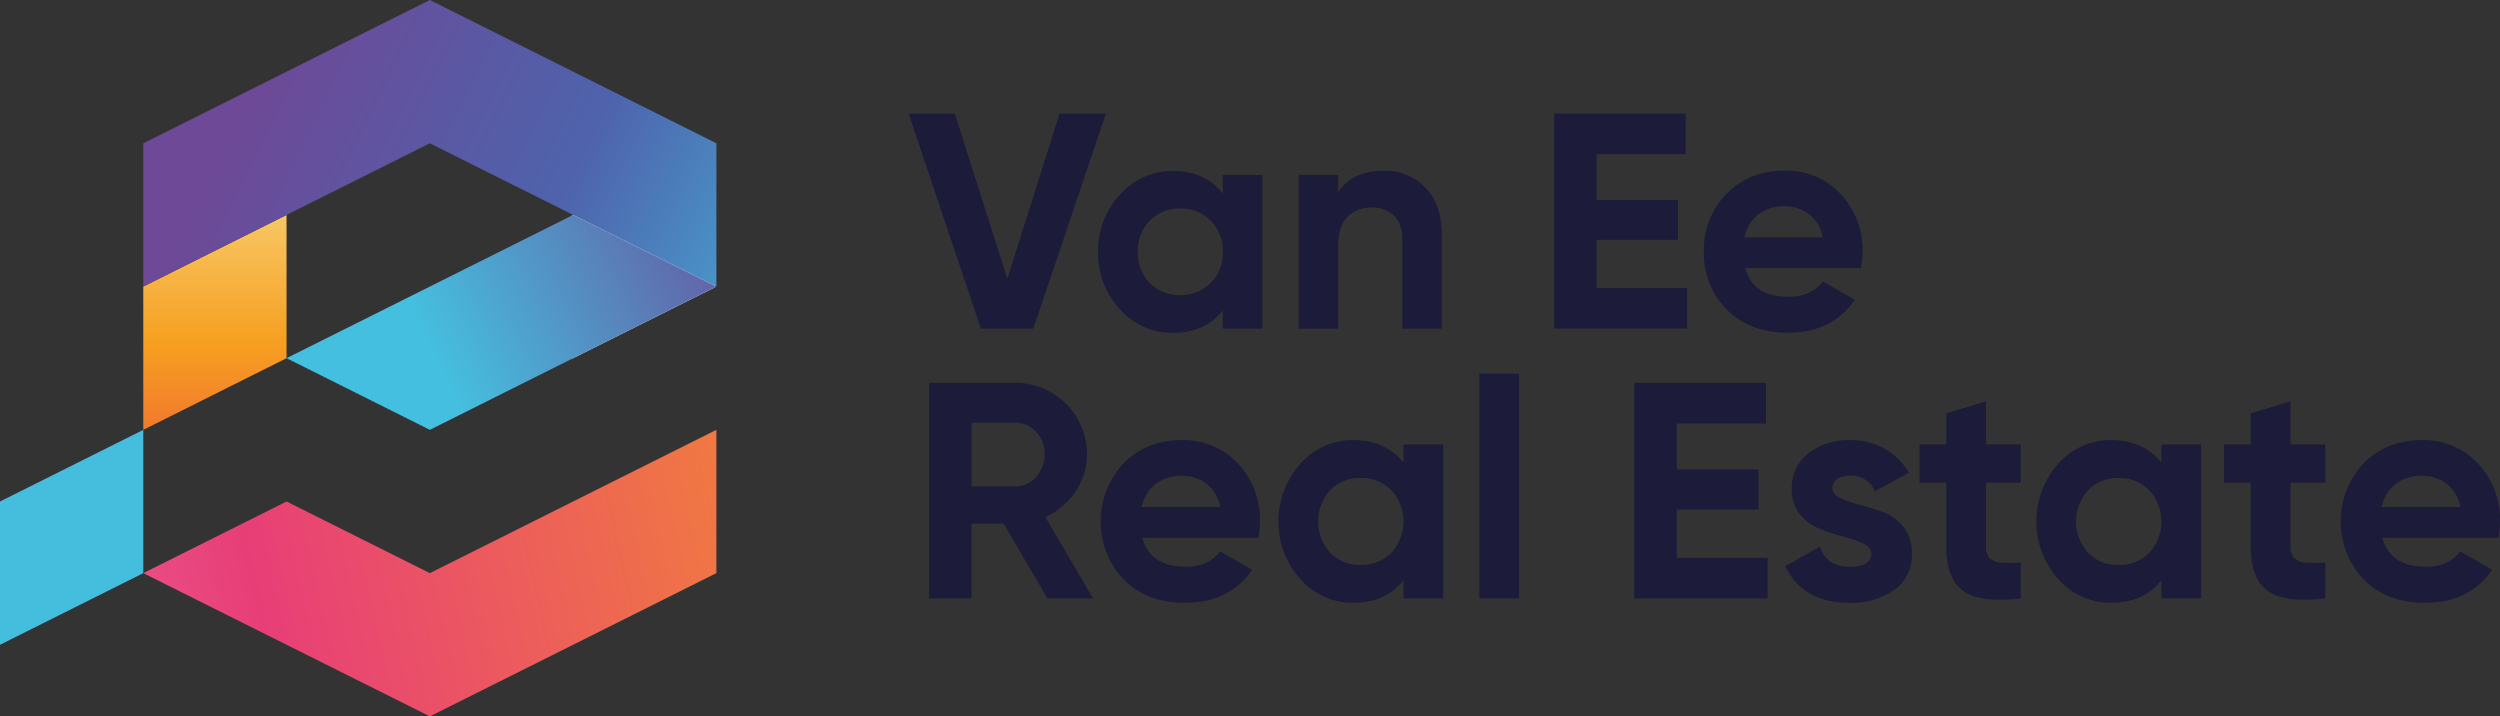 <svg xmlns="http://www.w3.org/2000/svg" xmlns:xlink="http://www.w3.org/1999/xlink" viewBox="0 0 696.49 199.58"><rect x="0" y="0" width="696.49" height="199.58" fill="#333333" stroke="none"/><defs><style>.cls-1{fill:#45bede;}.cls-2{fill:url(#Naamloos_verloop_98);}.cls-3{fill:url(#Naamloos_verloop_93);}.cls-4{fill:#fff;}.cls-5{fill:url(#Naamloos_verloop_116);}.cls-6{fill:url(#Naamloos_verloop_82);}.cls-7{fill:#1d1b3a;}</style><linearGradient id="Naamloos_verloop_98" x1="274.97" y1="130.1" x2="-136.01" y2="222.88" gradientUnits="userSpaceOnUse"><stop offset="0" stop-color="#f49825"/><stop offset="0.49" stop-color="#e83e78"/><stop offset="1" stop-color="#f3a5c9"/></linearGradient><linearGradient id="Naamloos_verloop_93" x1="59.88" y1="168.15" x2="59.88" y2="20.64" gradientUnits="userSpaceOnUse"><stop offset="0" stop-color="#e72e49"/><stop offset="0.49" stop-color="#f69f20"/><stop offset="1" stop-color="#f9f3ae"/></linearGradient><linearGradient id="Naamloos_verloop_116" x1="214.64" y1="53.97" x2="120.86" y2="98.83" gradientUnits="userSpaceOnUse"><stop offset="0" stop-color="#6a4998"/><stop offset="1" stop-color="#45bfdf"/></linearGradient><linearGradient id="Naamloos_verloop_82" x1="231.86" y1="114.99" x2="66.71" y2="33.44" gradientUnits="userSpaceOnUse"><stop offset="0" stop-color="#44bedf"/><stop offset="0.51" stop-color="#4e63ac"/><stop offset="1" stop-color="#6d4997"/></linearGradient></defs><g id="Laag_2" data-name="Laag 2"><g id="Laag_1-2" data-name="Laag 1"><polygon class="cls-1" points="0 179.63 39.92 159.67 39.92 119.75 0 139.71 0 179.63"/><polygon class="cls-2" points="39.92 159.67 119.75 199.58 199.58 159.67 199.58 119.75 119.75 159.67 79.83 139.71 39.92 159.67"/><polygon class="cls-3" points="39.92 119.75 79.83 99.79 79.83 59.88 39.92 79.83 39.92 119.75"/><polygon class="cls-4" points="159.28 99.98 199.2 80.03 199.2 40.11 159.28 60.07 159.28 99.98"/><polygon class="cls-5" points="79.83 99.79 119.75 119.75 199.58 79.83 159.67 59.88 79.83 99.79"/><polyline class="cls-6" points="39.92 39.92 39.92 79.83 119.75 39.92 199.58 79.83 199.58 39.92 119.75 0"/><path class="cls-7" d="M273.25,91.54l-20.1-59.89H266l14.65,46,14.53-46h12.92L287.89,91.54Z"/><path class="cls-7" d="M340.67,48.76h11V91.54h-11V86.49q-4.95,6.26-13.94,6.25a19.37,19.37,0,0,1-14.68-6.55,22.64,22.64,0,0,1-6.11-16,22.64,22.64,0,0,1,6.11-16,19.37,19.37,0,0,1,14.68-6.55q9,0,13.94,6.25ZM320.31,78.83a11.39,11.39,0,0,0,8.47,3.38,11.51,11.51,0,0,0,8.51-3.38,11.71,11.71,0,0,0,3.38-8.68,11.71,11.71,0,0,0-3.38-8.68,11.51,11.51,0,0,0-8.51-3.38,11.39,11.39,0,0,0-8.47,3.38A11.84,11.84,0,0,0,317,70.15,11.84,11.84,0,0,0,320.31,78.83Z"/><path class="cls-7" d="M385.51,47.56a15.48,15.48,0,0,1,11.59,4.71q4.57,4.71,4.58,13V91.54h-11V66.64q0-4.28-2.31-6.54a8.42,8.42,0,0,0-6.16-2.27,9.11,9.11,0,0,0-6.85,2.65q-2.56,2.66-2.56,8v23.1h-11V48.76h11v4.79Q376.78,47.57,385.51,47.56Z"/><path class="cls-7" d="M444.8,80.25H470V91.54H433V31.65h36.62V42.94H444.8V55.69h22.67V66.81H444.8Z"/><path class="cls-7" d="M486.21,74.68q2.22,8.05,12.06,8,6.33,0,9.58-4.28l8.9,5.13q-6.33,9.17-18.65,9.16-10.61,0-17-6.42a22,22,0,0,1-6.41-16.17A22.14,22.14,0,0,1,481,54q6.33-6.45,16.26-6.46a20.39,20.39,0,0,1,15.52,6.5,22.59,22.59,0,0,1,6.12,16.09,25.26,25.26,0,0,1-.43,4.53ZM486,66.13h21.81a10.27,10.27,0,0,0-3.89-6.5,11.14,11.14,0,0,0-6.71-2.14,11.62,11.62,0,0,0-7.36,2.26A10.83,10.83,0,0,0,486,66.13Z"/><path class="cls-7" d="M291.79,166.73l-12.14-20.86h-9v20.86H258.83V106.65h24a19.94,19.94,0,0,1,20,19.91,18.29,18.29,0,0,1-3.18,10.35,19.91,19.91,0,0,1-8.41,7.16l13.3,22.66Zm-21.11-49v17.77h12.19a7.54,7.54,0,0,0,5.75-2.62,9,9,0,0,0,2.4-6.31,8.83,8.83,0,0,0-2.4-6.26,7.6,7.6,0,0,0-5.75-2.58Z"/><path class="cls-7" d="M318.23,149.82q2.24,8.07,12.1,8.07,6.36,0,9.61-4.29l8.93,5.15q-6.35,9.18-18.71,9.18-10.65,0-17.08-6.43a23.72,23.72,0,0,1-.09-32.4q6.36-6.48,16.31-6.49a20.46,20.46,0,0,1,15.58,6.53A22.66,22.66,0,0,1,351,145.27a26.43,26.43,0,0,1-.43,4.55Zm-.17-8.58h21.88a10.38,10.38,0,0,0-3.9-6.52,11.19,11.19,0,0,0-6.74-2.15,11.64,11.64,0,0,0-7.38,2.28A10.81,10.81,0,0,0,318.06,141.24Z"/><path class="cls-7" d="M391,123.82h11.08v42.91H391v-5.06q-5,6.27-14,6.26a19.43,19.43,0,0,1-14.72-6.56,24.19,24.19,0,0,1,0-32.19A19.44,19.44,0,0,1,377,122.61q9,0,14,6.27ZM370.59,154a11.42,11.42,0,0,0,8.49,3.39,11.57,11.57,0,0,0,8.54-3.39,12.9,12.9,0,0,0,0-17.43,11.57,11.57,0,0,0-8.54-3.39,11.42,11.42,0,0,0-8.49,3.39,13,13,0,0,0,0,17.43Z"/><path class="cls-7" d="M412.13,166.73V104.08H423.2v62.65Z"/><path class="cls-7" d="M467.15,155.4h25.32v11.33H455.3V106.65H492V118H467.15v12.79h22.74v11.16H467.15Z"/><path class="cls-7" d="M510.49,136q0,1.73,2.28,2.79a29.58,29.58,0,0,0,5.53,1.89,58.57,58.57,0,0,1,6.53,2.06,12.62,12.62,0,0,1,5.53,4.17,11.46,11.46,0,0,1,2.28,7.29,11.78,11.78,0,0,1-4.94,10.17,20.47,20.47,0,0,1-12.32,3.56q-13.22,0-18-10.21l9.61-5.41q1.89,5.58,8.41,5.58,5.93,0,5.93-3.69,0-1.71-2.28-2.79a32.59,32.59,0,0,0-5.53-1.93,57.24,57.24,0,0,1-6.53-2.15,13.27,13.27,0,0,1-5.53-4.07,10.69,10.69,0,0,1-2.28-7,12,12,0,0,1,4.68-10,18.36,18.36,0,0,1,11.63-3.65A19.38,19.38,0,0,1,525,125a17.2,17.2,0,0,1,6.78,6.73l-9.44,5.15a7.07,7.07,0,0,0-6.87-4.37,6.27,6.27,0,0,0-3.56.94A2.94,2.94,0,0,0,510.49,136Z"/><path class="cls-7" d="M563,134.46h-9.7v17.85a4.21,4.21,0,0,0,1.12,3.26,5.06,5.06,0,0,0,3.26,1.16,48,48,0,0,0,5.32,0v10q-11.41,1.29-16.09-2.14t-4.68-12.28V134.46h-7.47V123.82h7.47v-8.67l11.07-3.35v12H563Z"/><path class="cls-7" d="M602.16,123.82h11.07v42.91H602.16v-5.06q-5,6.27-14,6.26a19.43,19.43,0,0,1-14.72-6.56,24.17,24.17,0,0,1,0-32.19,19.44,19.44,0,0,1,14.72-6.57q9,0,14,6.27ZM581.73,154a11.45,11.45,0,0,0,8.5,3.39,11.58,11.58,0,0,0,8.54-3.39,12.9,12.9,0,0,0,0-17.43,11.58,11.58,0,0,0-8.54-3.39,11.45,11.45,0,0,0-8.5,3.39,13,13,0,0,0,0,17.43Z"/><path class="cls-7" d="M647.82,134.46h-9.7v17.85a4.24,4.24,0,0,0,1.12,3.26,5.06,5.06,0,0,0,3.26,1.16,48,48,0,0,0,5.32,0v10q-11.42,1.29-16.09-2.14t-4.68-12.28V134.46h-7.47V123.82h7.47v-8.67l11.07-3.35v12h9.7Z"/><path class="cls-7" d="M663.7,149.82q2.24,8.07,12.1,8.07,6.36,0,9.62-4.29l8.92,5.15q-6.35,9.18-18.71,9.18-10.64,0-17.08-6.43a23.7,23.7,0,0,1-.08-32.4q6.35-6.48,16.3-6.49a20.46,20.46,0,0,1,15.58,6.53,22.66,22.66,0,0,1,6.14,16.13,25.47,25.47,0,0,1-.43,4.55Zm-.17-8.58h21.89a10.34,10.34,0,0,0-3.91-6.52,11.19,11.19,0,0,0-6.74-2.15,11.64,11.64,0,0,0-7.38,2.28A10.86,10.86,0,0,0,663.53,141.24Z"/></g></g></svg>